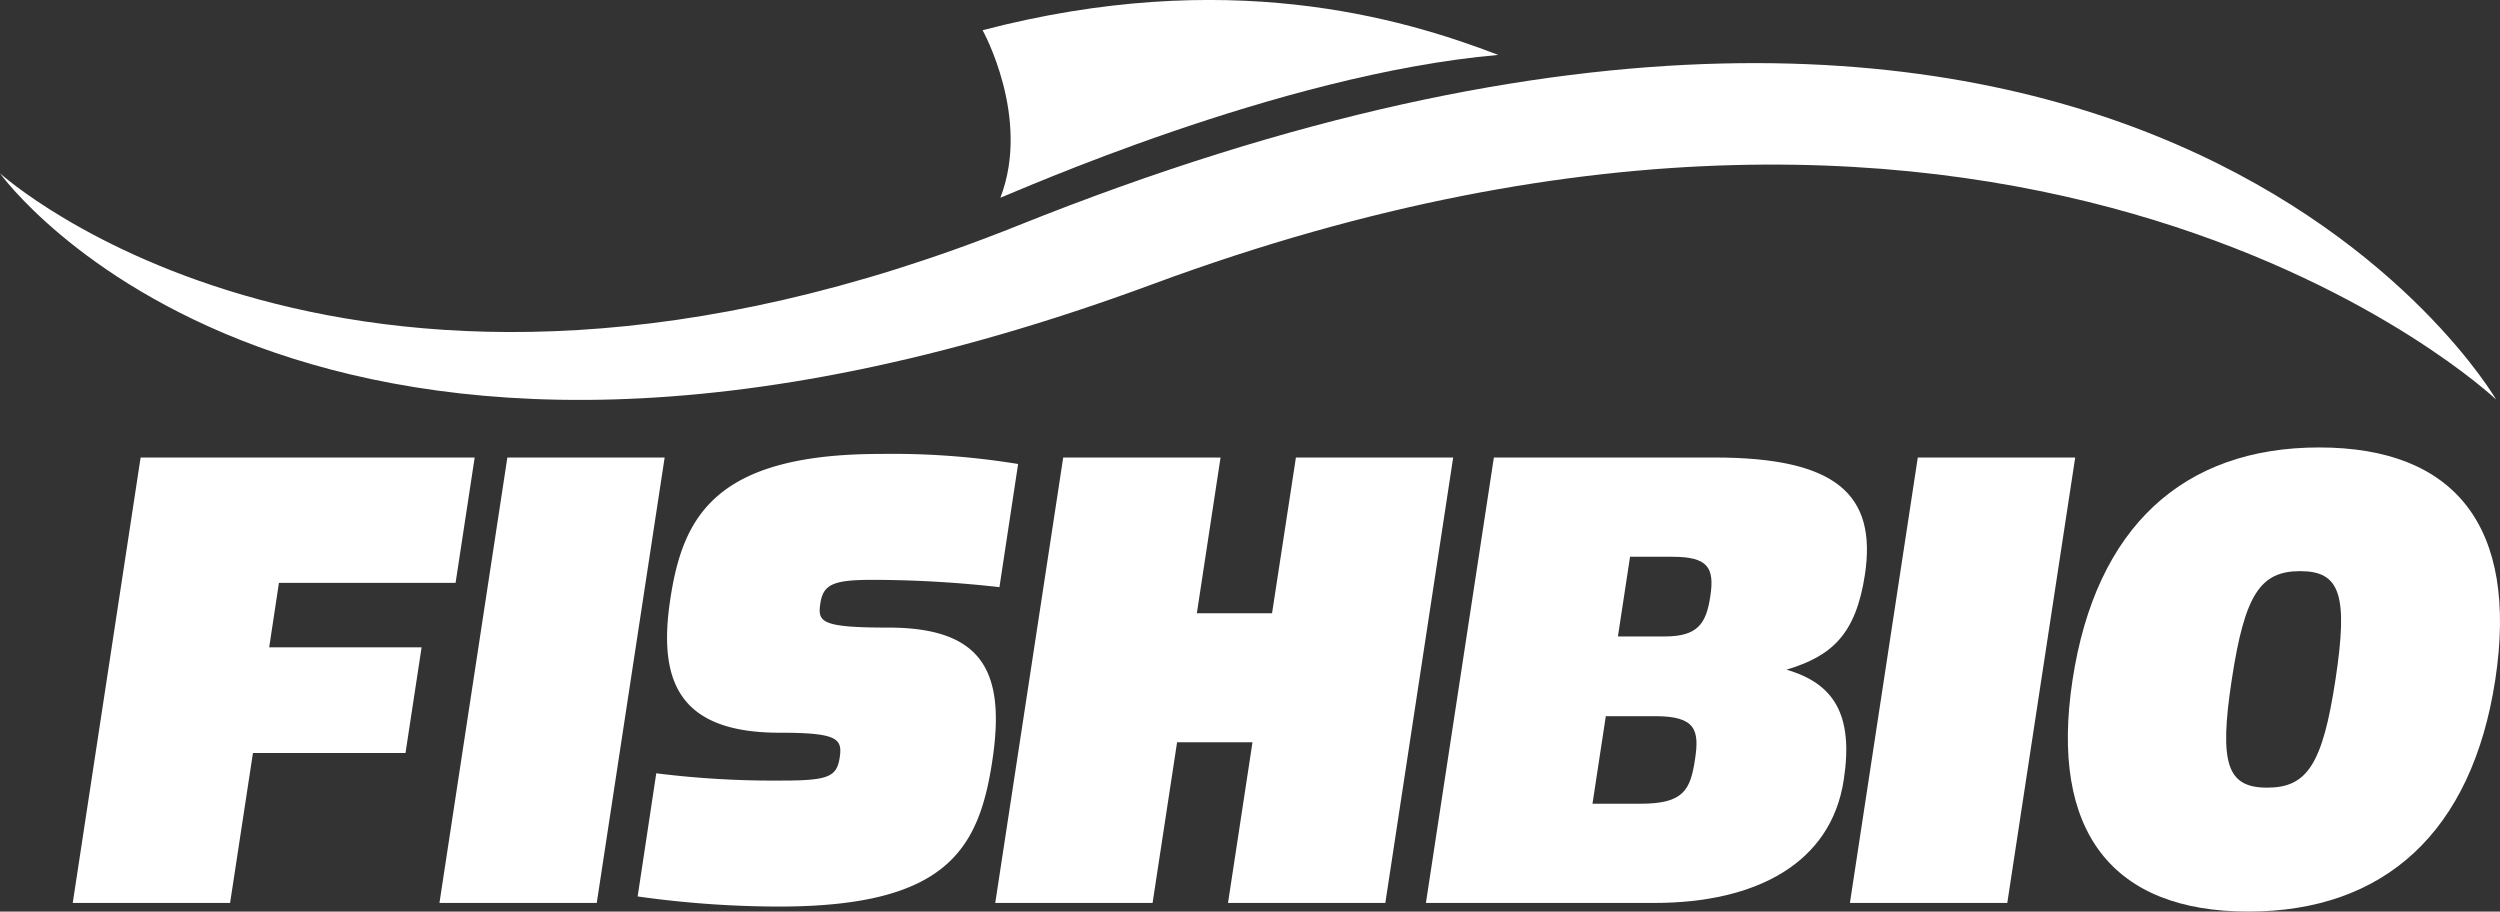 <svg data-name="FISHBIO logo" xmlns="http://www.w3.org/2000/svg" width="209.452" height="76.373"><rect width="100%" height="100%" fill="#333333" stroke="none"/><path data-name="Path 1" d="M83.812 16.566c1-.355 23.3-10.359 41.712-11.965-8.19-3.145-22.792-7.4-43.2-2.07.001-.002 4.08 7.341 1.488 14.035z" fill="#fff"/><path data-name="Path 2" d="M0 14.52s25.381 35.608 96.557 9.293c73.599-27.234 112.566 9.656 112.566 9.656s-30.14-52.141-123.828-14.576C29.49 41.269 0 14.52 0 14.52z" fill="#fff"/><path data-name="Path 3" d="M11.781 38.331h27.988l-1.6 10.5h-14.8l-.816 5.405h12.768l-1.348 8.853H21.192l-1.915 12.56H6.094z" fill="#fff"/><path data-name="Path 4" d="M42.507 38.331h13.178l-5.689 37.318H36.817z" fill="#fff"/><path data-name="Path 5" d="M53.423 75.105l1.559-10.318a79.267 79.267 0 0010.624.609c3.893 0 4.5-.362 4.749-1.948.23-1.569-.2-2.06-5.04-2.06-8.491 0-10.2-4.365-9.152-11.222s3.716-12.134 17.6-12.134a65.174 65.174 0 0111.535.842l-1.564 10.318a95.438 95.438 0 00-10.671-.612c-3.229 0-4.088.374-4.33 1.948s-.007 2.053 5.7 2.053c8.032 0 9.825 3.827 8.693 11.231s-3.873 12.14-17.867 12.14a85.329 85.329 0 01-11.836-.847z" fill="#fff"/><path data-name="Path 6" d="M89.077 38.331h13.181l-1.985 13.049h6.3l2-13.049h13.175l-5.684 37.318h-13.18l2.051-13.461h-6.318l-2.053 13.461H83.383z" fill="#fff"/><path data-name="Path 7" d="M125.158 38.331h18.483c10.107 0 13.635 3.029 12.6 9.834-.762 4.975-2.752 6.8-6.574 7.941 3.975 1.15 5.643 3.768 4.805 9.225-1.051 6.98-7.322 10.318-15.867 10.318h-19.141zm12.295 29.006c3.6 0 4.165-1.153 4.554-3.7.386-2.484.054-3.636-3.338-3.636h-4.133l-1.117 7.338zm1.992-14.014c2.78 0 3.5-1.037 3.85-3.389.36-2.385-.207-3.288-3.192-3.288h-3.537l-1.016 6.678z" fill="#fff"/><path data-name="Path 8" d="M160.674 38.331h13.188l-5.69 37.318h-13.185z" fill="#fff"/><path data-name="Path 9" d="M173.64 56.963c1.952-12.816 9.288-19.475 20.656-19.475 11.415 0 16.714 6.659 14.759 19.475-1.95 12.743-9.279 19.409-20.694 19.409-11.36 0-16.666-6.665-14.721-19.409zm22.025 0c1.094-7.164.379-9.112-2.957-9.112s-4.645 1.948-5.732 9.112c-1.084 7.094-.362 9.027 2.978 9.027 3.321 0 4.633-1.933 5.71-9.027z" fill="#fff"/></svg>